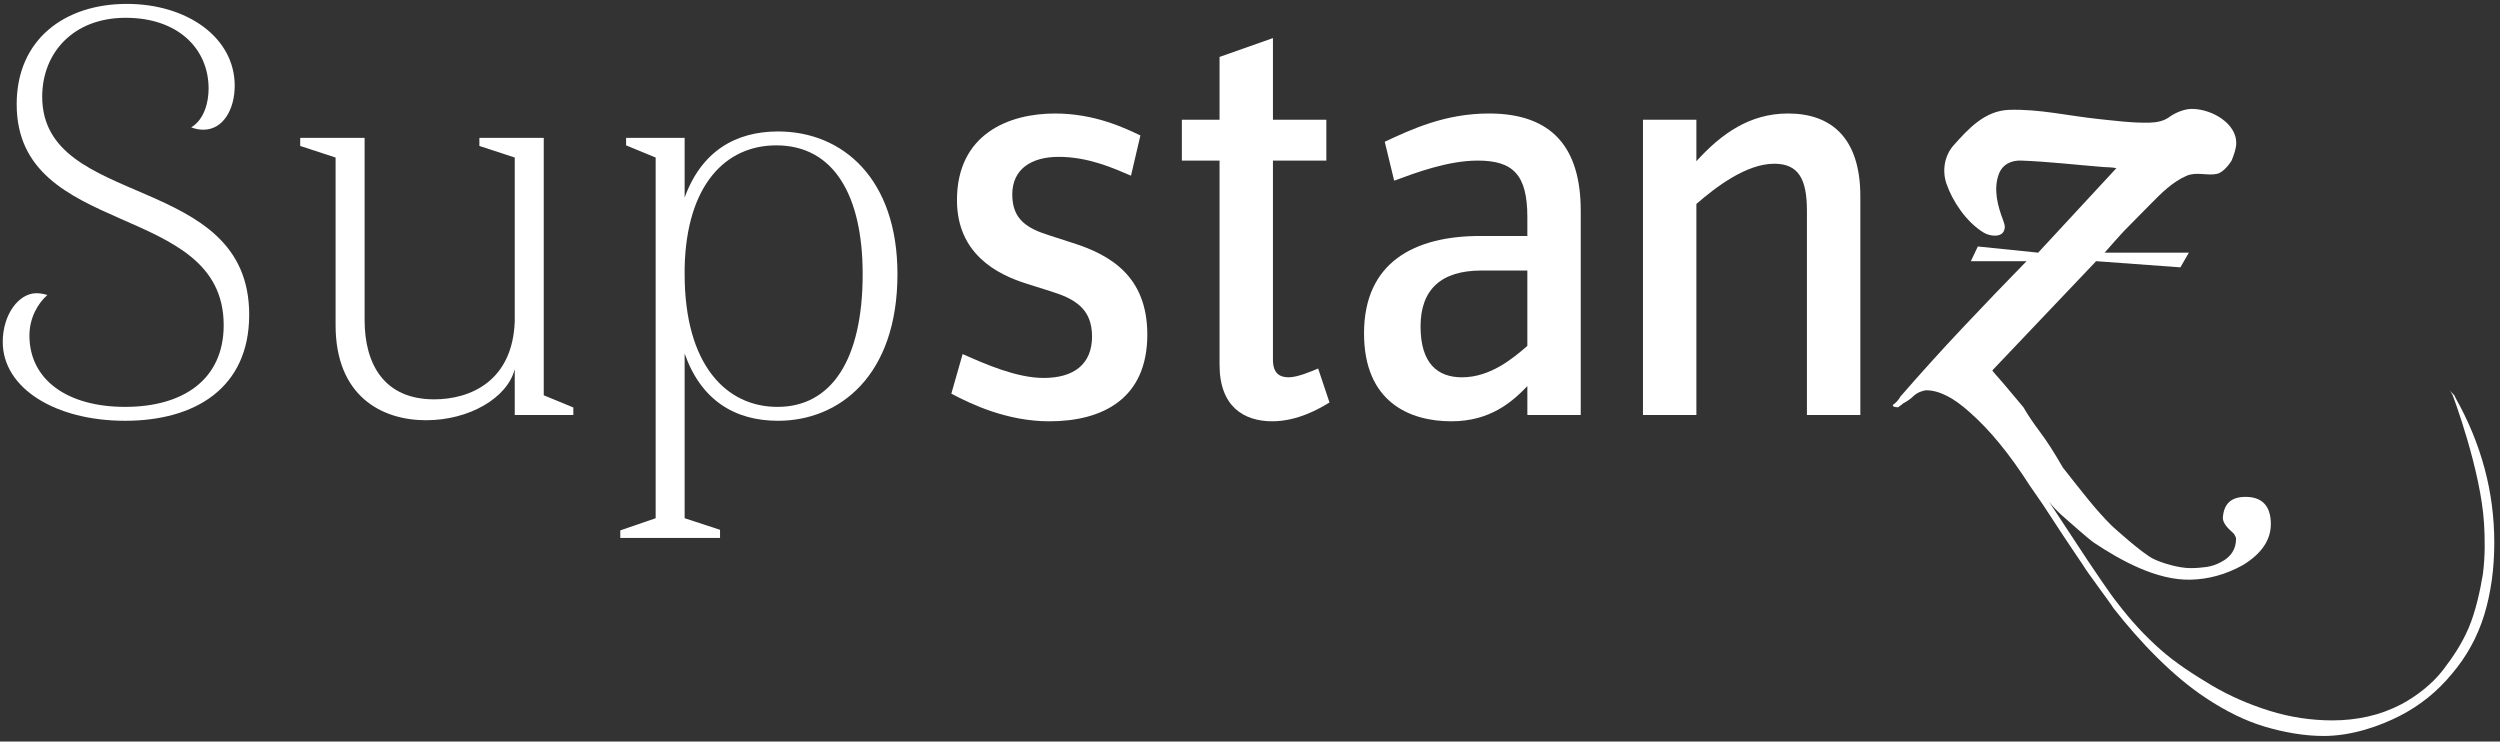 <?xml version="1.0" encoding="UTF-8" standalone="no"?>
<svg xmlns="http://www.w3.org/2000/svg" xmlns:xlink="http://www.w3.org/1999/xlink" xmlns:serif="http://www.serif.com/" width="100%" height="100%" viewBox="0 0 118 35" version="1.1" xml:space="preserve" style="fill-rule:evenodd;clip-rule:evenodd;stroke-linejoin:round;stroke-miterlimit:2;">
  <rect x="0" y="0" width="118" height="35" fill="#333333" stroke="none"/>
  <g>
    <path d="M5.932,0.84c2.491,0 3.914,1.478 3.914,3.34c0,0.629 -0.192,1.45 -0.821,1.833c0.219,0.083 0.41,0.109 0.575,0.109c0.931,0 1.478,-0.957 1.478,-2.079c0,-2.272 -2.244,-3.859 -5.091,-3.859c-2.928,0 -5.2,1.669 -5.2,4.735c0,6.376 9.771,4.543 9.771,10.427c0,2.573 -1.916,3.859 -4.653,3.859c-2.736,0 -4.516,-1.286 -4.516,-3.367c0,-0.847 0.411,-1.532 0.848,-1.915c-0.191,-0.055 -0.355,-0.083 -0.52,-0.083c-0.82,0 -1.587,0.986 -1.587,2.3c0,2.189 2.491,3.721 5.775,3.721c3.285,0 5.857,-1.532 5.857,-5.007c0,-6.761 -9.77,-4.954 -9.77,-10.292c0,-2.052 1.45,-3.722 3.94,-3.722Z" style="fill:#fff;fill-rule:nonzero;"></path>
    <path d="M14.17,6.506l0,0.383l1.67,0.547l0,7.91c0,3.339 2.162,4.489 4.269,4.489c2.026,0 3.832,-1.041 4.187,-2.409l0,2.162l2.765,0l0,-0.356l-1.396,-0.574l0,-12.152l-3.038,0l0,0.383l1.669,0.547l0,7.746c-0.109,2.819 -2.107,3.667 -3.804,3.667c-2.326,0 -3.283,-1.615 -3.283,-3.75l0,-8.593l-3.039,0Z" style="fill:#fff;fill-rule:nonzero;"></path>
    <path d="M42.36,12.938c0,-4.489 -2.572,-6.733 -5.638,-6.733c-1.997,0 -3.612,0.93 -4.407,3.12l0,-2.819l-2.763,0l0,0.355l1.395,0.575l0,17.024l-1.669,0.574l0,0.356l4.708,0l0,-0.383l-1.671,-0.547l0,-7.773c0.767,2.19 2.354,3.174 4.407,3.174c2.901,0 5.638,-2.134 5.638,-6.923Zm-1.642,0c0,4.051 -1.478,6.267 -4.023,6.267c-2.408,0 -4.38,-1.971 -4.38,-6.267l0,-0.301c0.083,-3.886 1.916,-5.776 4.325,-5.776c2.71,0 4.078,2.354 4.078,6.077Z" style="fill:#fff;fill-rule:nonzero;"></path>
    <path d="M54.153,15.793c0,-2.757 -1.749,-3.765 -3.528,-4.329l-1.097,-0.355c-1.038,-0.327 -1.749,-0.741 -1.749,-1.928c0,-1.215 0.919,-1.778 2.193,-1.778c1.394,0 2.581,0.533 3.411,0.889l0.444,-1.898c-0.801,-0.385 -2.193,-1.037 -4.032,-1.037c-2.194,0 -4.626,0.978 -4.626,4.091c0,2.52 1.868,3.499 3.292,3.943l1.127,0.356c1.156,0.356 1.956,0.83 1.956,2.135c0,1.334 -0.889,1.957 -2.283,1.957c-1.275,0 -2.757,-0.653 -3.825,-1.127l-0.533,1.868c0.949,0.504 2.639,1.305 4.625,1.305c2.52,0 4.625,-1.068 4.625,-4.092Z" style="fill:#fff;fill-rule:nonzero;"></path>
    <path d="M62.752,18.996l-0.536,-1.602c-0.354,0.148 -0.977,0.415 -1.392,0.415c-0.445,0 -0.741,-0.207 -0.741,-0.83l0,-9.399l2.52,0l0,-1.928l-2.52,0l0,-3.854l-2.52,0.889l0,2.965l-1.779,0l0,1.928l1.779,0l0,9.636c0,1.986 1.156,2.669 2.491,2.669c1.185,0 2.223,-0.594 2.698,-0.889Z" style="fill:#fff;fill-rule:nonzero;"></path>
    <path d="M74.611,19.588l0,-9.636c0,-2.965 -1.334,-4.595 -4.329,-4.595c-2.075,0 -3.647,0.741 -4.922,1.333l0.445,1.838c1.037,-0.384 2.55,-0.948 3.943,-0.948c1.66,0 2.343,0.653 2.343,2.669l0,0.889l-2.224,0c-3.114,0 -5.485,1.245 -5.485,4.596c0,3.232 2.135,4.151 4.122,4.151c1.838,0 2.875,-0.919 3.587,-1.661l0,1.364l2.52,0Zm-2.52,-3.262c-0.683,0.594 -1.749,1.483 -3.084,1.483c-1.127,0 -1.957,-0.623 -1.957,-2.402c0,-1.749 0.979,-2.638 2.876,-2.638l2.165,0l0,3.557Z" style="fill:#fff;fill-rule:nonzero;"></path>
    <path d="M87.808,19.588l0,-10.318c0,-2.786 -1.394,-3.913 -3.411,-3.913c-1.808,0 -3.143,0.948 -4.328,2.252l0,-1.957l-2.521,0l0,13.936l2.521,0l0,-9.962c0.889,-0.771 2.342,-1.898 3.676,-1.898c1.157,0 1.542,0.741 1.542,2.224l0,9.636l2.521,0Z" style="fill:#fff;fill-rule:nonzero;"></path>
    <path d="M99.892,7.938c-0.199,-0.047 -0.417,-0.039 -0.628,-0.056c-1.29,-0.102 -2.582,-0.256 -3.872,-0.303c-0.424,-0.015 -0.866,0.152 -1.048,0.64c-0.267,0.713 -0.051,1.515 0.206,2.182c0.115,0.314 0.079,0.359 0.047,0.464c-0.101,0.34 -0.648,0.31 -0.977,0.108c-0.824,-0.506 -1.471,-1.492 -1.749,-2.309c-0.203,-0.596 -0.1,-1.291 0.316,-1.779c0.714,-0.803 1.492,-1.659 2.636,-1.7c1.411,-0.05 2.827,0.287 4.257,0.436c0.794,0.081 1.593,0.189 2.386,0.167c0.312,-0.008 0.632,-0.065 0.888,-0.238c0,0 0.522,-0.416 1.138,-0.41c0.976,0.026 2.058,0.715 2.059,1.595c0,0.29 -0.11,0.567 -0.217,0.84c0,0 -0.327,0.553 -0.702,0.633c-0.451,0.097 -0.959,-0.114 -1.426,0.089c-0.667,0.288 -1.212,0.837 -1.725,1.361c-0.41,0.419 -0.823,0.835 -1.236,1.252c-0.308,0.338 -0.611,0.676 -0.907,1.015l3.978,0l-0.402,0.693l-3.977,-0.291l-4.89,5.145c-0.025,0 0.012,0.054 0.109,0.163c0.097,0.11 0.225,0.256 0.384,0.438c0.158,0.184 0.321,0.378 0.492,0.585c0.17,0.207 0.329,0.395 0.475,0.565c0.194,0.342 0.456,0.731 0.784,1.168c0.329,0.438 0.687,0.997 1.077,1.678c0.438,0.56 0.839,1.064 1.204,1.515c0.365,0.45 0.73,0.857 1.095,1.223c0,0 1.406,1.289 1.97,1.569c0.405,0.199 1.192,0.438 1.752,0.438c0.267,0 0.523,-0.019 0.767,-0.055c0.242,-0.037 0.473,-0.116 0.692,-0.238c0.462,-0.243 0.694,-0.608 0.694,-1.094c0,-0.049 -0.031,-0.123 -0.092,-0.219c-0.06,-0.097 -0.561,-0.423 -0.529,-0.803c0.052,-0.606 0.365,-0.953 1.071,-0.953c0.802,0 1.192,0.454 1.192,1.281c0,0.754 -0.438,1.399 -1.314,1.935c-0.827,0.461 -1.655,0.674 -2.481,0.692c-1.604,0.037 -3.316,-0.921 -4.562,-1.751c-0.216,-0.144 -1.252,-1.058 -1.496,-1.277c-0.244,-0.219 -0.45,-0.438 -0.62,-0.657l1.825,2.774c0.194,0.291 1.124,1.676 1.392,1.992c0.667,0.871 1.277,1.535 2.031,2.205c0.753,0.669 1.6,1.203 2.451,1.714c0.827,0.486 1.728,0.881 2.701,1.186c0.973,0.304 1.971,0.456 2.992,0.456c0.56,0 1.114,-0.061 1.661,-0.182c0.547,-0.122 1.076,-0.317 1.588,-0.584c0.729,-0.39 1.465,-0.971 1.952,-1.604c0.487,-0.632 0.902,-1.259 1.219,-2.001c0.316,-0.743 0.534,-1.71 0.668,-2.524c0.115,-0.87 0.096,-1.713 0.057,-2.379c-0.144,-2.524 -1.465,-6.039 -1.488,-6.089c-0.049,-0.097 -0.097,-0.17 -0.147,-0.219c0.05,0.049 0.11,0.11 0.183,0.183c0.073,0.073 0.109,0.183 0.109,0.183c1.217,2.164 1.825,4.439 1.825,6.823c0,1.241 -0.159,2.378 -0.474,3.413c-0.317,1.033 -0.828,1.964 -1.533,2.791c-0.682,0.827 -1.496,1.484 -2.445,1.971c-0.949,0.486 -2.267,0.953 -3.602,0.953c-0.925,0 -1.884,-0.175 -2.784,-0.442c-0.9,-0.269 -1.824,-0.719 -2.773,-1.35c-1.557,-1.023 -3.118,-2.647 -4.365,-4.243c-0.195,-0.316 -1.243,-1.694 -1.437,-2.034c0,0 -0.926,-1.364 -1.314,-1.971c-0.389,-0.609 -0.791,-1.204 -1.204,-1.788c-0.949,-1.485 -1.898,-2.64 -2.846,-3.467c-0.755,-0.681 -1.436,-1.022 -2.044,-1.022c-0.049,0 -0.14,0.025 -0.274,0.073c-0.134,0.049 -0.274,0.146 -0.419,0.293c-0.122,0.097 -0.219,0.163 -0.293,0.2c-0.073,0.036 -0.133,0.079 -0.182,0.127c-0.073,0.049 -0.122,0.086 -0.146,0.11c-0.049,0 -0.103,-0.005 -0.164,-0.018c-0.061,-0.012 -0.091,-0.043 -0.091,-0.092c0.146,-0.096 0.268,-0.23 0.364,-0.401c0.973,-1.119 1.953,-2.201 2.938,-3.247c0.985,-1.046 1.989,-2.092 3.011,-3.138l-2.628,0l0.329,-0.694l2.846,0.292l0.009,-0.009l3.683,-3.978Z" style="fill:#fff;fill-rule:nonzero;"></path>
  </g>
</svg>
